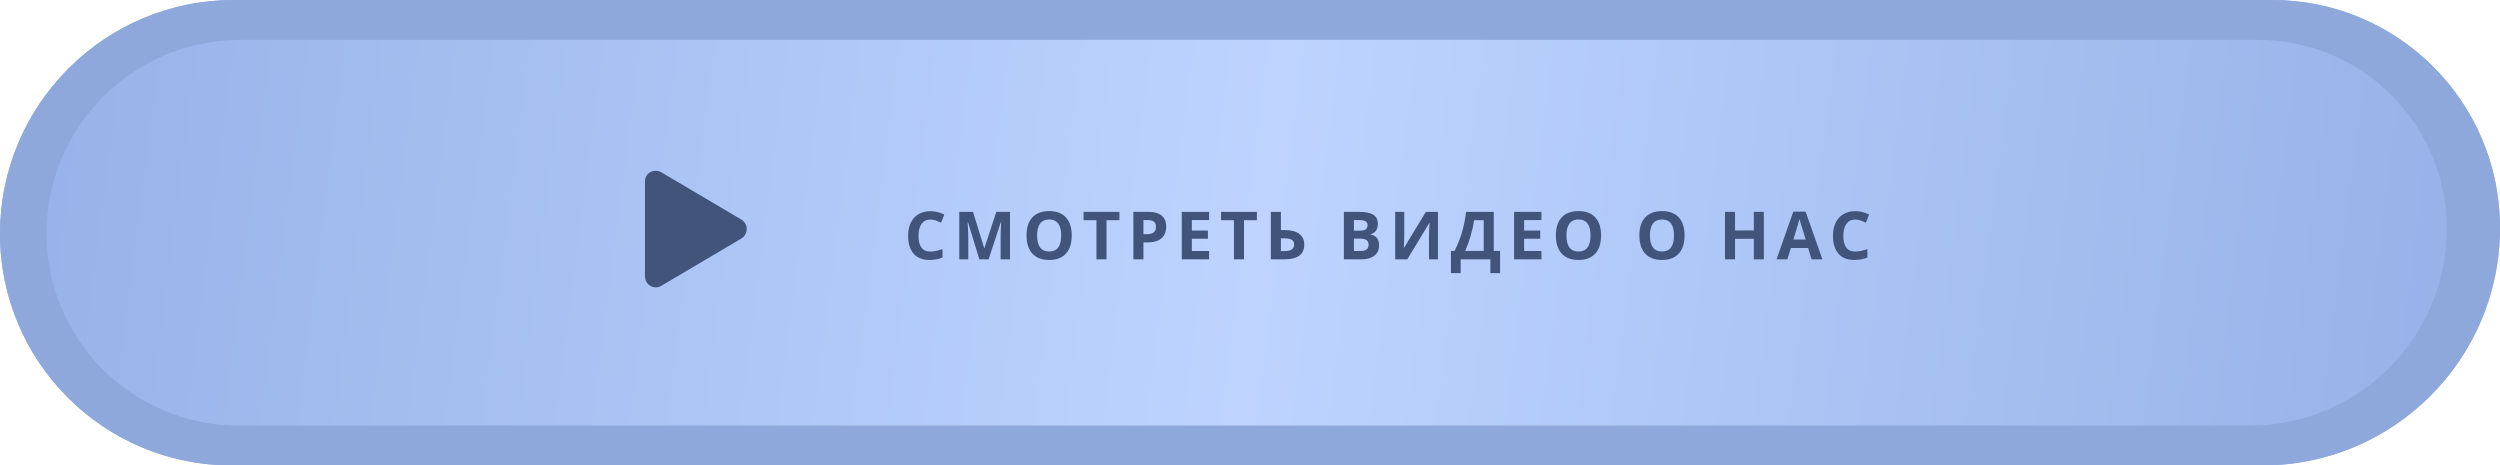 <?xml version="1.0" encoding="UTF-8"?> <svg xmlns="http://www.w3.org/2000/svg" width="376" height="70" viewBox="0 0 376 70" fill="none"><path d="M0 35.168C0 15.745 15.745 0 35.168 0H341.728C360.656 0 376 15.344 376 34.272C376 54.004 360.004 70 340.272 70H34.832C15.595 70 0 54.405 0 35.168Z" fill="url(#paint0_linear_2042_2357)"></path><path d="M0 35.168C0 15.745 15.745 0 35.168 0H341.728C360.656 0 376 15.344 376 34.272C376 54.004 360.004 70 340.272 70H34.832C15.595 70 0 54.405 0 35.168Z" fill="#8EA8DC"></path><path d="M7 35.139C7 19.046 20.046 6 36.139 6H339.603C355.286 6 368 18.714 368 34.397C368 50.746 354.746 64 338.397 64H35.861C19.921 64 7 51.078 7 35.139Z" fill="url(#paint1_linear_2042_2357)"></path><path d="M139.931 33.019C139.361 33.019 138.92 33.233 138.607 33.663C138.295 34.09 138.139 34.685 138.139 35.45C138.139 37.042 138.736 37.838 139.931 37.838C140.432 37.838 141.039 37.713 141.752 37.462V38.731C141.166 38.976 140.512 39.098 139.789 39.098C138.751 39.098 137.956 38.783 137.406 38.155C136.856 37.524 136.581 36.619 136.581 35.44C136.581 34.698 136.716 34.049 136.986 33.492C137.257 32.932 137.644 32.504 138.148 32.208C138.656 31.909 139.25 31.759 139.931 31.759C140.624 31.759 141.321 31.926 142.021 32.262L141.532 33.492C141.265 33.365 140.997 33.255 140.727 33.16C140.456 33.066 140.191 33.019 139.931 33.019ZM147.298 39L145.579 33.399H145.535C145.597 34.539 145.628 35.299 145.628 35.68V39H144.275V31.861H146.336L148.025 37.32H148.055L149.847 31.861H151.907V39H150.496V35.621C150.496 35.462 150.498 35.278 150.501 35.069C150.507 34.861 150.53 34.308 150.569 33.409H150.525L148.685 39H147.298ZM161.188 35.421C161.188 36.602 160.896 37.511 160.31 38.145C159.724 38.78 158.884 39.098 157.79 39.098C156.696 39.098 155.856 38.78 155.271 38.145C154.685 37.511 154.392 36.599 154.392 35.411C154.392 34.223 154.685 33.316 155.271 32.691C155.86 32.063 156.703 31.749 157.8 31.749C158.897 31.749 159.735 32.065 160.314 32.696C160.897 33.328 161.188 34.236 161.188 35.421ZM155.979 35.421C155.979 36.218 156.13 36.819 156.433 37.223C156.735 37.626 157.188 37.828 157.79 37.828C158.998 37.828 159.602 37.026 159.602 35.421C159.602 33.813 159.001 33.009 157.8 33.009C157.198 33.009 156.743 33.212 156.438 33.619C156.132 34.023 155.979 34.623 155.979 35.421ZM166.422 39H164.908V33.121H162.97V31.861H168.36V33.121H166.422V39ZM171.973 35.221H172.471C172.936 35.221 173.285 35.13 173.516 34.947C173.747 34.762 173.862 34.493 173.862 34.142C173.862 33.787 173.765 33.525 173.569 33.355C173.377 33.186 173.075 33.102 172.661 33.102H171.973V35.221ZM175.391 34.088C175.391 34.856 175.15 35.444 174.668 35.851C174.189 36.258 173.507 36.461 172.622 36.461H171.973V39H170.459V31.861H172.739C173.605 31.861 174.263 32.048 174.712 32.423C175.164 32.794 175.391 33.349 175.391 34.088ZM181.85 39H177.738V31.861H181.85V33.102H179.252V34.669H181.669V35.909H179.252V37.75H181.85V39ZM187.098 39H185.584V33.121H183.646V31.861H189.036V33.121H187.098V39ZM196.164 36.769C196.164 38.256 195.181 39 193.215 39H191.135V31.861H192.648V34.601H193.244C194.175 34.601 194.895 34.789 195.402 35.167C195.91 35.545 196.164 36.078 196.164 36.769ZM192.648 37.76H193.156C193.667 37.76 194.042 37.678 194.279 37.516C194.517 37.35 194.636 37.101 194.636 36.769C194.636 36.44 194.515 36.204 194.274 36.06C194.034 35.914 193.62 35.841 193.034 35.841H192.648V37.76ZM202.119 31.861H204.341C205.353 31.861 206.087 32.006 206.543 32.296C207.002 32.582 207.231 33.04 207.231 33.668C207.231 34.094 207.131 34.444 206.929 34.718C206.73 34.991 206.465 35.156 206.133 35.211V35.26C206.585 35.361 206.911 35.55 207.109 35.826C207.311 36.103 207.412 36.471 207.412 36.93C207.412 37.581 207.176 38.089 206.704 38.453C206.235 38.818 205.597 39 204.79 39H202.119V31.861ZM203.633 34.688H204.512C204.922 34.688 205.218 34.625 205.4 34.498C205.586 34.371 205.679 34.161 205.679 33.868C205.679 33.595 205.578 33.399 205.376 33.282C205.177 33.162 204.862 33.102 204.429 33.102H203.633V34.688ZM203.633 35.89V37.75H204.619C205.036 37.75 205.343 37.67 205.542 37.511C205.741 37.351 205.84 37.107 205.84 36.778C205.84 36.186 205.417 35.89 204.57 35.89H203.633ZM209.838 31.861H211.2V35.309L211.181 36.231L211.132 37.281H211.161L214.457 31.861H216.269V39H214.921V35.572C214.921 35.113 214.95 34.433 215.009 33.531H214.97L211.659 39H209.838V31.861ZM218.221 37.74H218.772C219.244 36.796 219.617 35.854 219.891 34.913C220.164 33.969 220.368 32.952 220.501 31.861H224.661V37.74H225.613V41.08H224.153V39H219.681V41.08H218.221V37.74ZM221.702 33.121C221.598 33.867 221.424 34.656 221.18 35.489C220.939 36.323 220.667 37.073 220.364 37.74H223.152V33.121H221.702ZM231.828 39H227.717V31.861H231.828V33.102H229.23V34.669H231.647V35.909H229.23V37.75H231.828V39ZM240.802 35.421C240.802 36.602 240.509 37.511 239.923 38.145C239.337 38.78 238.497 39.098 237.403 39.098C236.31 39.098 235.47 38.78 234.884 38.145C234.298 37.511 234.005 36.599 234.005 35.411C234.005 34.223 234.298 33.316 234.884 32.691C235.473 32.063 236.316 31.749 237.413 31.749C238.51 31.749 239.348 32.065 239.928 32.696C240.51 33.328 240.802 34.236 240.802 35.421ZM235.592 35.421C235.592 36.218 235.743 36.819 236.046 37.223C236.349 37.626 236.801 37.828 237.403 37.828C238.611 37.828 239.215 37.026 239.215 35.421C239.215 33.813 238.614 33.009 237.413 33.009C236.811 33.009 236.357 33.212 236.051 33.619C235.745 34.023 235.592 34.623 235.592 35.421ZM253.358 35.421C253.358 36.602 253.065 37.511 252.479 38.145C251.894 38.78 251.054 39.098 249.96 39.098C248.866 39.098 248.026 38.78 247.44 38.145C246.854 37.511 246.562 36.599 246.562 35.411C246.562 34.223 246.854 33.316 247.44 32.691C248.03 32.063 248.873 31.749 249.97 31.749C251.067 31.749 251.905 32.065 252.484 32.696C253.067 33.328 253.358 34.236 253.358 35.421ZM248.148 35.421C248.148 36.218 248.3 36.819 248.603 37.223C248.905 37.626 249.358 37.828 249.96 37.828C251.168 37.828 251.771 37.026 251.771 35.421C251.771 33.813 251.171 33.009 249.97 33.009C249.368 33.009 248.913 33.212 248.607 33.619C248.301 34.023 248.148 34.623 248.148 35.421ZM265.285 39H263.776V35.919H260.949V39H259.436V31.861H260.949V34.659H263.776V31.861H265.285V39ZM272.462 39L271.944 37.301H269.342L268.824 39H267.193L269.713 31.832H271.563L274.093 39H272.462ZM271.583 36.031C271.104 34.492 270.834 33.621 270.772 33.419C270.714 33.217 270.672 33.058 270.646 32.94C270.538 33.357 270.23 34.387 269.723 36.031H271.583ZM279.028 33.019C278.459 33.019 278.018 33.233 277.705 33.663C277.393 34.09 277.236 34.685 277.236 35.45C277.236 37.042 277.834 37.838 279.028 37.838C279.53 37.838 280.137 37.713 280.85 37.462V38.731C280.264 38.976 279.609 39.098 278.887 39.098C277.848 39.098 277.054 38.783 276.504 38.155C275.954 37.524 275.679 36.619 275.679 35.44C275.679 34.698 275.814 34.049 276.084 33.492C276.354 32.932 276.742 32.504 277.246 32.208C277.754 31.909 278.348 31.759 279.028 31.759C279.722 31.759 280.418 31.926 281.118 32.262L280.63 33.492C280.363 33.365 280.094 33.255 279.824 33.16C279.554 33.066 279.289 33.019 279.028 33.019Z" fill="#40547C"></path><path d="M111.506 33.028C112.567 33.678 112.567 35.218 111.506 35.868L99.463 42.984C98.368 43.634 96.999 42.848 96.999 41.547V27.315C96.999 25.912 98.471 25.33 99.463 25.912L111.506 33.028Z" fill="#40547C"></path><defs><linearGradient id="paint0_linear_2042_2357" x1="-45.544" y1="25.219" x2="413.883" y2="75.742" gradientUnits="userSpaceOnUse"><stop stop-color="#8DAAE3"></stop><stop offset="0.51" stop-color="#B4CDFF"></stop><stop offset="1" stop-color="#8DAAE3"></stop></linearGradient><linearGradient id="paint1_linear_2042_2357" x1="-36.727" y1="26.896" x2="402.573" y2="82.875" gradientUnits="userSpaceOnUse"><stop stop-color="#8EABE3"></stop><stop offset="0.51" stop-color="#BED4FF"></stop><stop offset="1" stop-color="#8EABE3"></stop></linearGradient></defs></svg> 